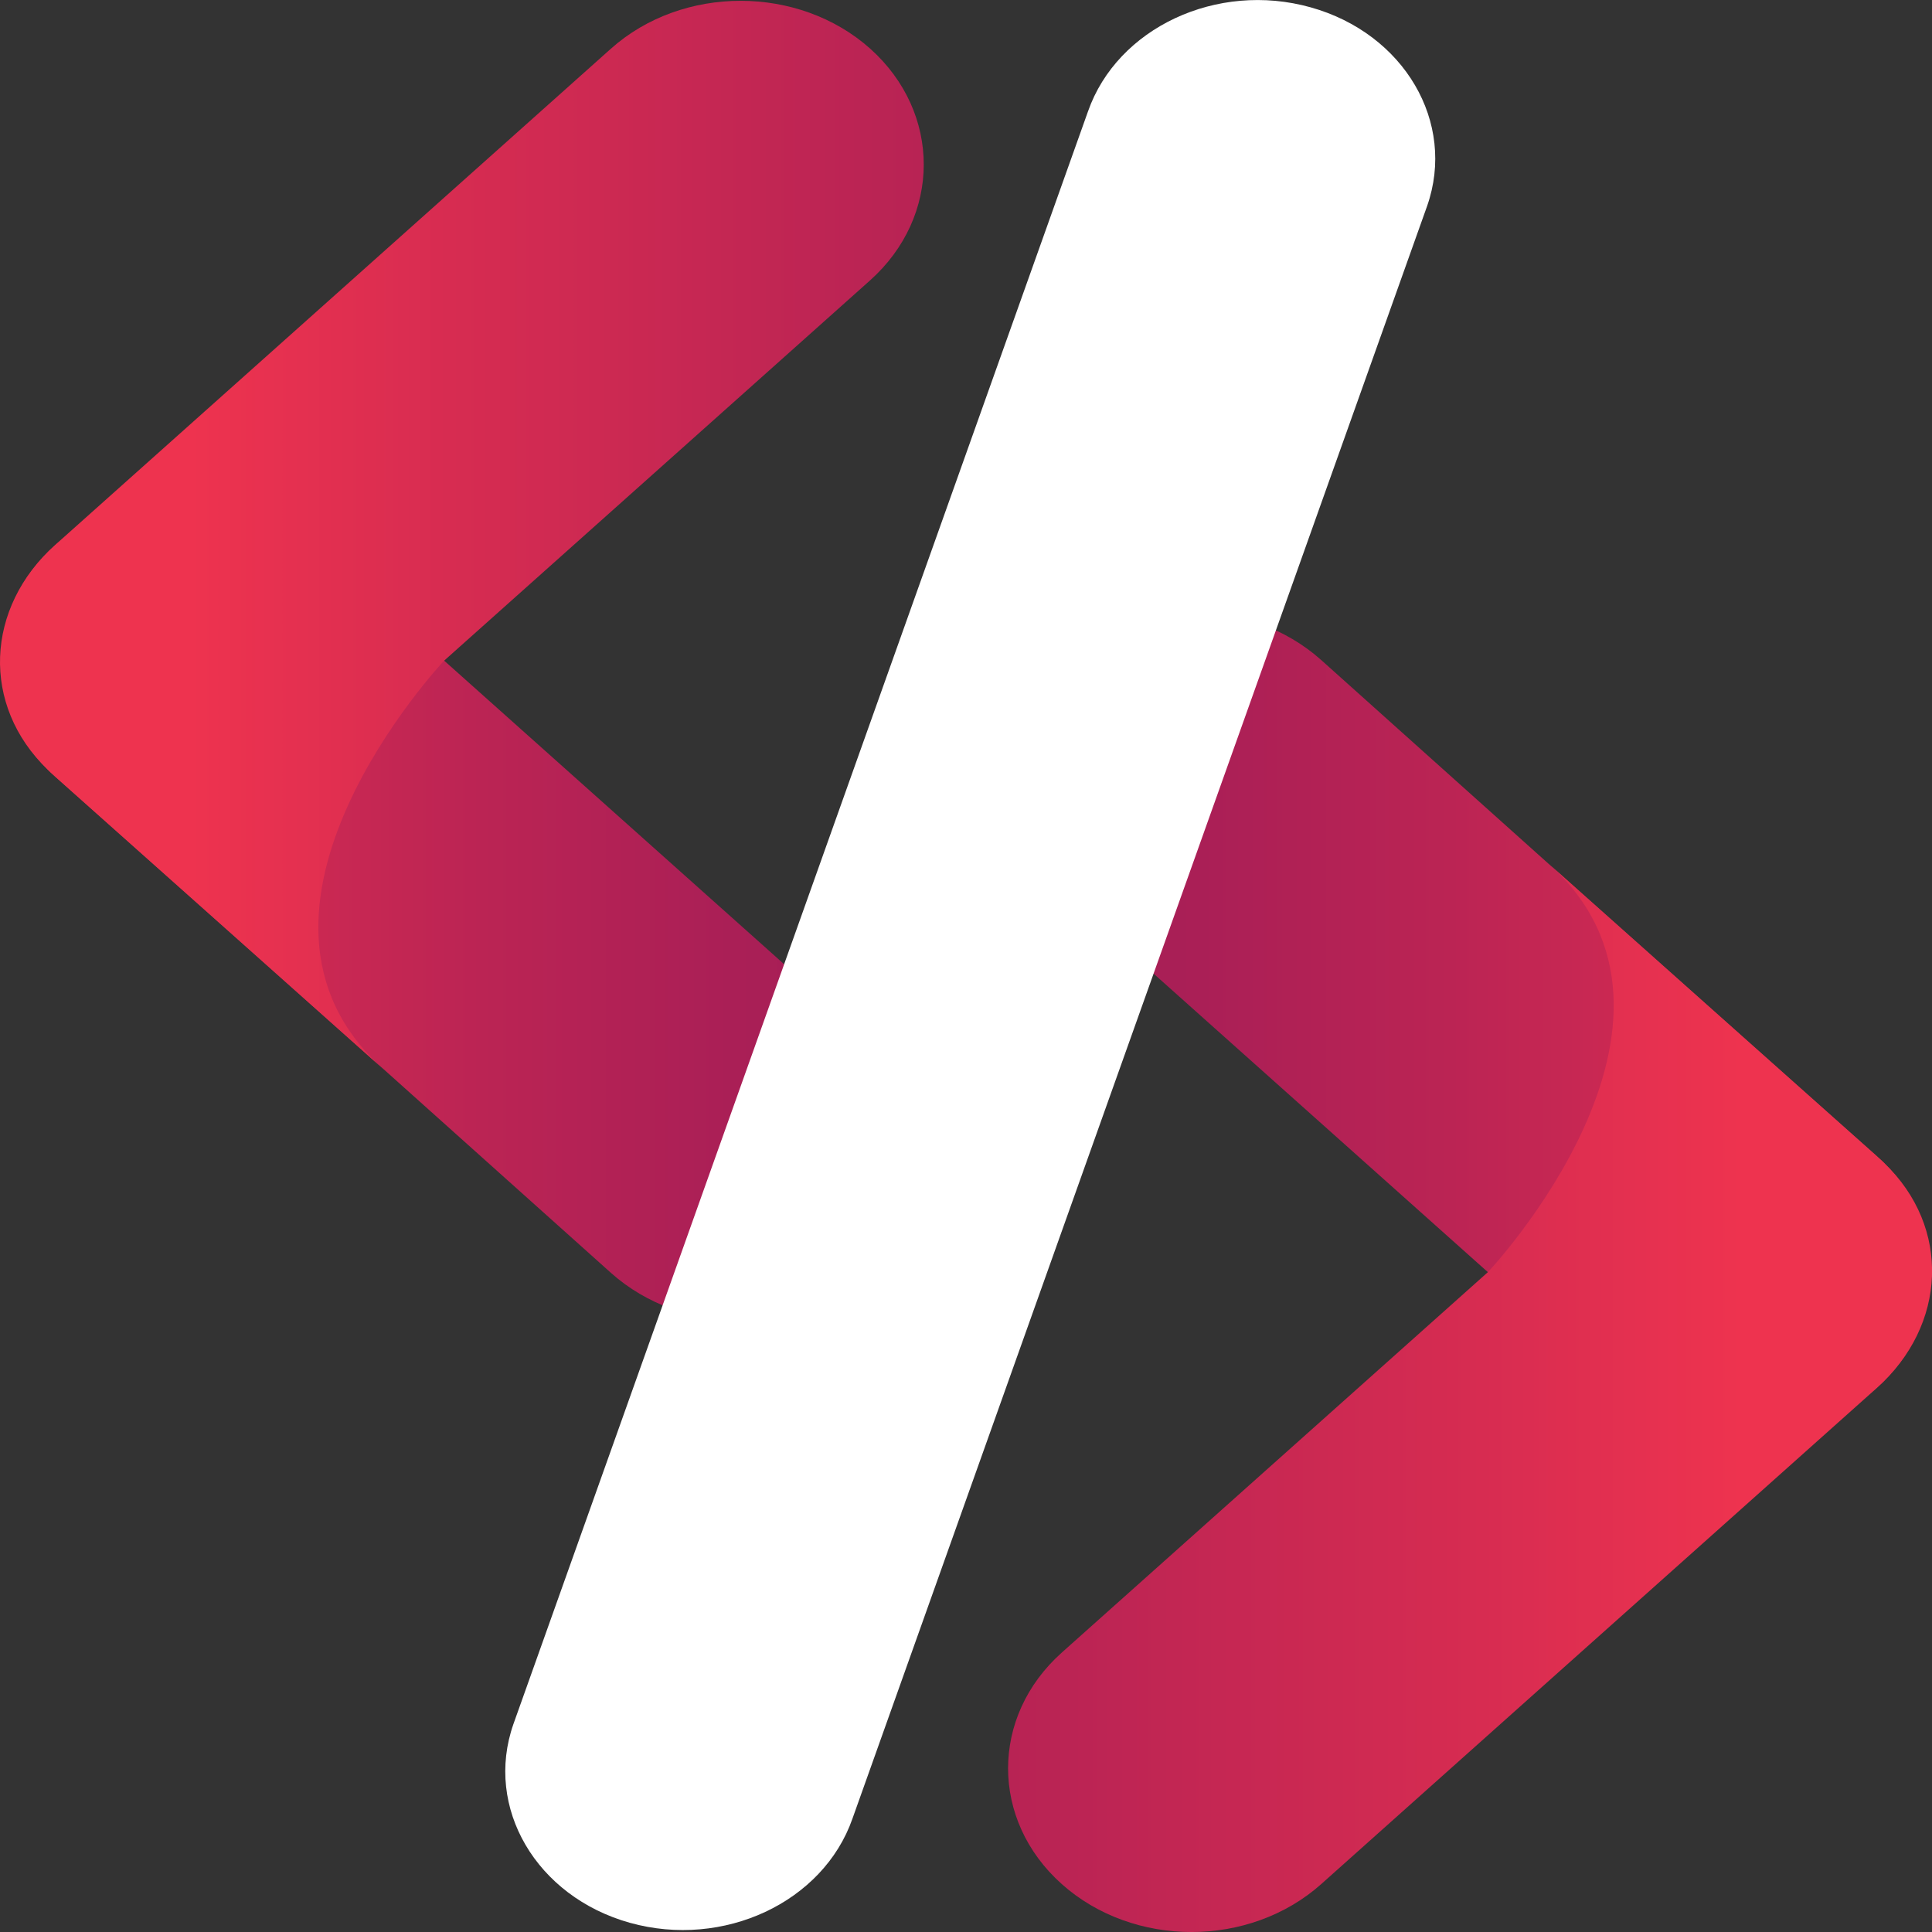 <svg id="Layer_1" data-name="Layer 1" xmlns="http://www.w3.org/2000/svg" xmlns:xlink="http://www.w3.org/1999/xlink" viewBox="0 0 256 256"><rect x="0" y="0" width="256" height="256" fill="#333333" stroke="none"/><defs><style>.cls-1{fill:url(#linear-gradient);}.cls-2{fill:url(#linear-gradient-2);}.cls-3{fill:url(#linear-gradient-3);}.cls-4{fill:url(#linear-gradient-4);}.cls-5{fill:#fff;}</style><linearGradient id="linear-gradient" x1="257.44" y1="300.87" x2="379.67" y2="300.87" gradientUnits="userSpaceOnUse"><stop offset="0" stop-color="#ee334f"/><stop offset="0.2" stop-color="#d72c51"/><stop offset="0.52" stop-color="#bb2454"/><stop offset="0.79" stop-color="#aa1f56"/><stop offset="0.99" stop-color="#a41d57"/></linearGradient><linearGradient id="linear-gradient-2" x1="282.44" y1="251.34" x2="453.47" y2="251.34" xlink:href="#linear-gradient"/><linearGradient id="linear-gradient-3" x1="415.18" y1="-80.62" x2="537.42" y2="-80.62" gradientTransform="translate(928.21 235.48) rotate(180)" xlink:href="#linear-gradient"/><linearGradient id="linear-gradient-4" x1="440.19" y1="-130.15" x2="611.21" y2="-130.15" gradientTransform="translate(928.21 235.48) rotate(180)" xlink:href="#linear-gradient"/></defs><path class="cls-1" d="M338.17,349.08c9.49,8.48,24.89,8.48,34.38,0h0c9.49-8.47,9.49-22.22,0-30.69l-73.61-65.73c-9.5-8.48-24.89-8.48-34.38,0h0c-9.5,8.47-9.49,22.22,0,30.7l43.54,38.78Z" transform="translate(-257.23 -180.43)"/><path class="cls-2" d="M372.55,186.89c-9.49-8.47-24.89-8.47-34.38,0l-73.61,65.73c-9.3,8.3-9.88,21.29-1,29.8l.37.36.49.43.11.11.12.1,43.42,38.72c-23.38-20.88,8-54.16,8-54.16h0l56.44-50.39C382,209.11,382,195.37,372.55,186.89Z" transform="translate(-257.23 -180.43)"/><path class="cls-3" d="M432.3,267.89c-9.5-8.48-24.89-8.48-34.38,0h0c-9.49,8.47-9.49,22.22,0,30.69l73.61,65.73c9.5,8.48,24.89,8.48,34.38,0h0c9.5-8.47,9.49-22.22,0-30.7l-43.55-38.78Z" transform="translate(-257.23 -180.43)"/><path class="cls-4" d="M397.92,430.08c9.49,8.47,24.88,8.47,34.38,0l73.61-65.73c9.3-8.3,9.88-21.29,1-29.8l-.38-.36-.49-.43-.1-.1-.12-.1-43.43-38.73c23.39,20.88-8,54.16-8,54.16h0l-56.44,50.39C388.43,407.86,388.43,421.6,397.92,430.08Z" transform="translate(-257.23 -180.43)"/><path class="cls-5" d="M370.18,421.42c-3.88,11.08-17.08,17.25-29.49,13.79h0c-12.4-3.47-19.31-15.26-15.43-26.33l76.14-213.7c3.88-11.07,17.09-17.25,29.49-13.78h0c12.4,3.46,19.32,15.25,15.44,26.33Z" transform="translate(-257.23 -180.43)"/></svg>